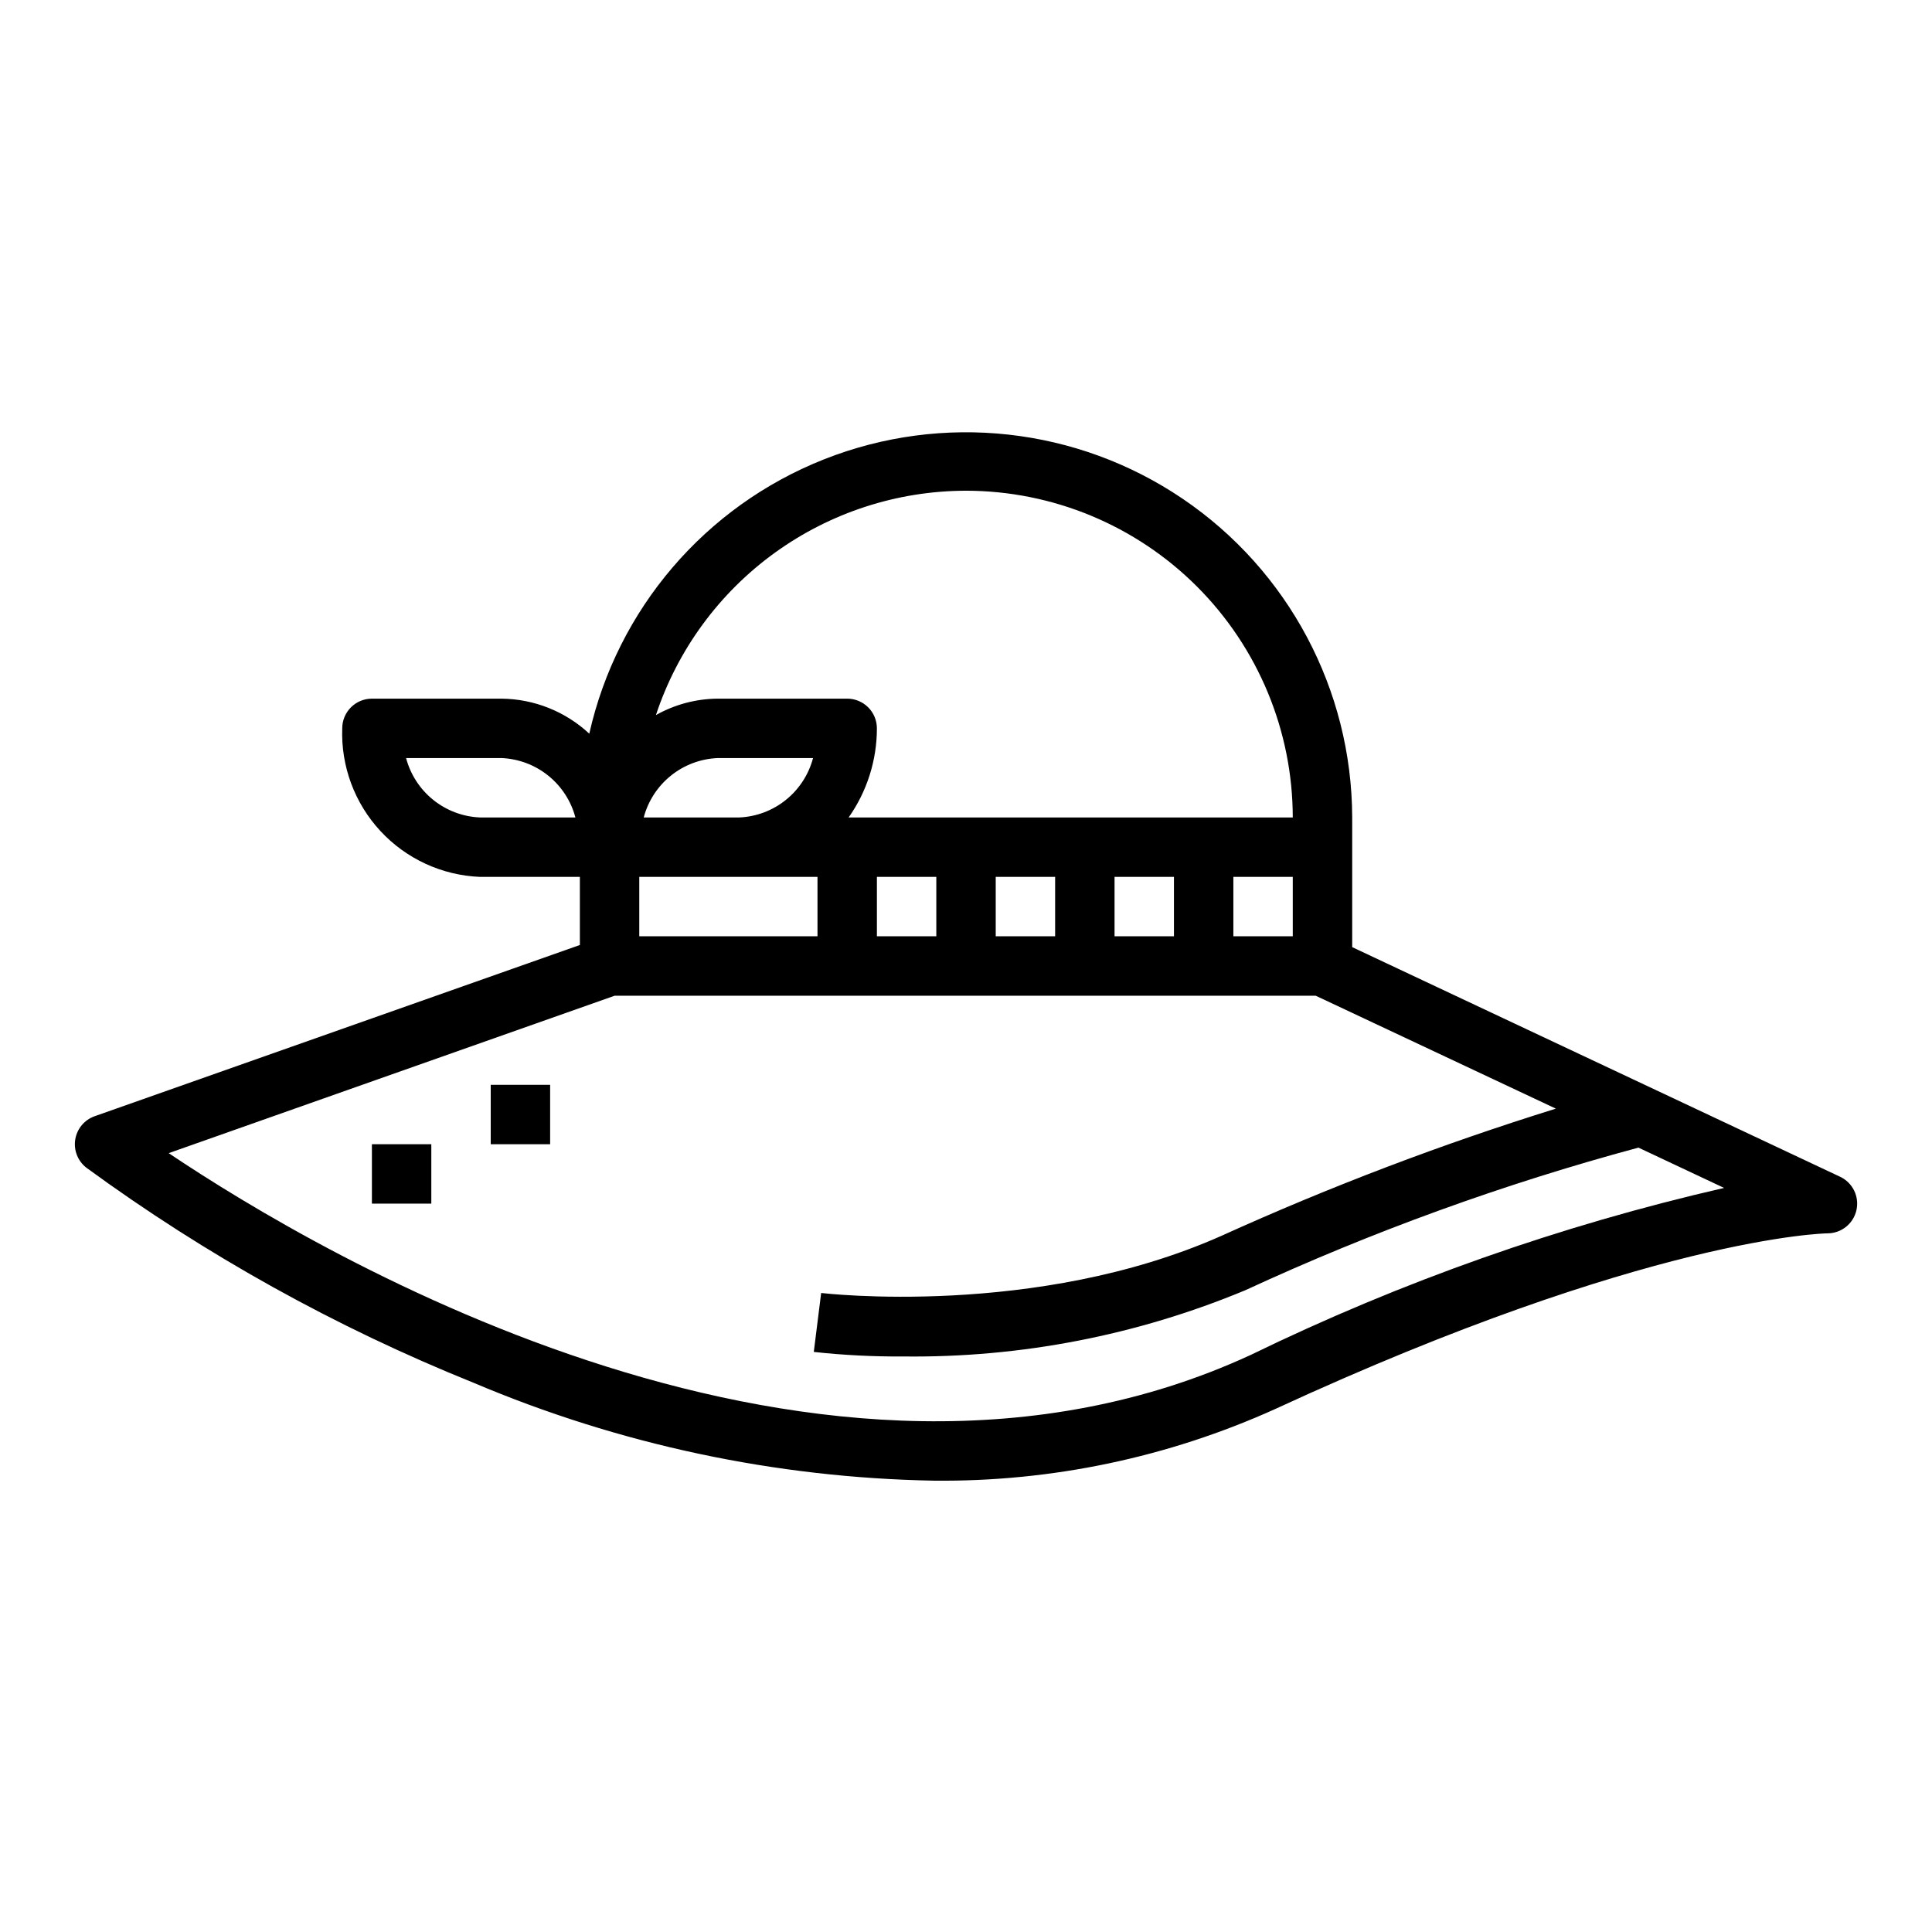 <?xml version="1.0" encoding="UTF-8"?>
<!-- Uploaded to: ICON Repo, www.iconrepo.com, Generator: ICON Repo Mixer Tools -->
<svg fill="#000000" width="800px" height="800px" version="1.1" viewBox="144 144 512 512" xmlns="http://www.w3.org/2000/svg">
 <g>
  <path d="m169.09 439.81c-2.723 0.961-4.695 3.332-5.152 6.18-0.453 2.848 0.688 5.719 2.969 7.477 31.676 23.156 66.105 42.285 102.5 56.945 38.652 16.398 80.098 25.219 122.08 25.98 31.203 0.328 62.098-6.164 90.527-19.02 98.938-45.684 145.84-46.523 146.28-46.523 3.688 0 6.879-2.555 7.684-6.156 0.805-3.598-0.996-7.273-4.332-8.84l-129.3-60.852v-34.363c-0.086-33.848-16.898-65.461-44.918-84.453-28.016-18.992-63.613-22.902-95.082-10.445-31.473 12.457-54.75 39.672-62.18 72.691-6.32-5.883-14.613-9.195-23.254-9.281h-34.344c-4.348 0-7.871 3.527-7.871 7.875-0.355 10.051 3.285 19.836 10.125 27.211 6.844 7.379 16.324 11.746 26.375 12.148h26.477v18.051zm387.23-2.008h-0.004c-30.223 9.398-59.832 20.66-88.66 33.723-49.168 21.844-105.48 15.184-106.04 15.129l-1.953 15.617v0.004c7.894 0.859 15.832 1.262 23.773 1.203 31.082 0.363 61.91-5.613 90.605-17.562 33.586-15.523 68.43-28.164 104.16-37.785l22.703 10.684v-0.004c-43.371 9.949-85.469 24.805-125.48 44.273-113.52 52.367-246.4-26.418-286.72-53.488l118.19-41.723h185.78zm-132.7-61.418v15.742h-15.742v-15.742zm62.977 0v15.742h-15.742v-15.742zm-31.488 15.742h-15.742v-15.742h15.742zm-62.977 0h-15.742v-15.742h15.742zm-52.246-31.488h-25.293c1.156-4.367 3.68-8.254 7.203-11.086 3.523-2.836 7.859-4.465 12.375-4.656h25.293c-1.156 4.371-3.68 8.258-7.203 11.09-3.519 2.832-7.859 4.465-12.375 4.652zm20.758 15.746v15.742h-47.23v-15.742zm39.359-102.34h0.004c22.957 0.027 44.965 9.156 61.199 25.391s25.363 38.242 25.391 61.199h-117.7c4.871-6.91 7.488-15.16 7.488-23.613 0-2.09-0.828-4.09-2.305-5.566-1.477-1.477-3.481-2.309-5.566-2.309h-34.348c-5.727 0.051-11.348 1.551-16.34 4.356 5.719-17.281 16.738-32.328 31.484-42.996 14.75-10.672 32.484-16.434 50.691-16.461zm-128.81 86.59c-4.516-0.188-8.852-1.82-12.375-4.652s-6.047-6.719-7.203-11.09h25.293c4.519 0.191 8.855 1.82 12.379 4.656 3.519 2.832 6.043 6.719 7.199 11.086z"/>
  <path d="m242.56 447.23h15.742v15.742h-15.742z"/>
  <path d="m274.05 431.49h15.742v15.742h-15.742z"/>
 </g>
</svg>